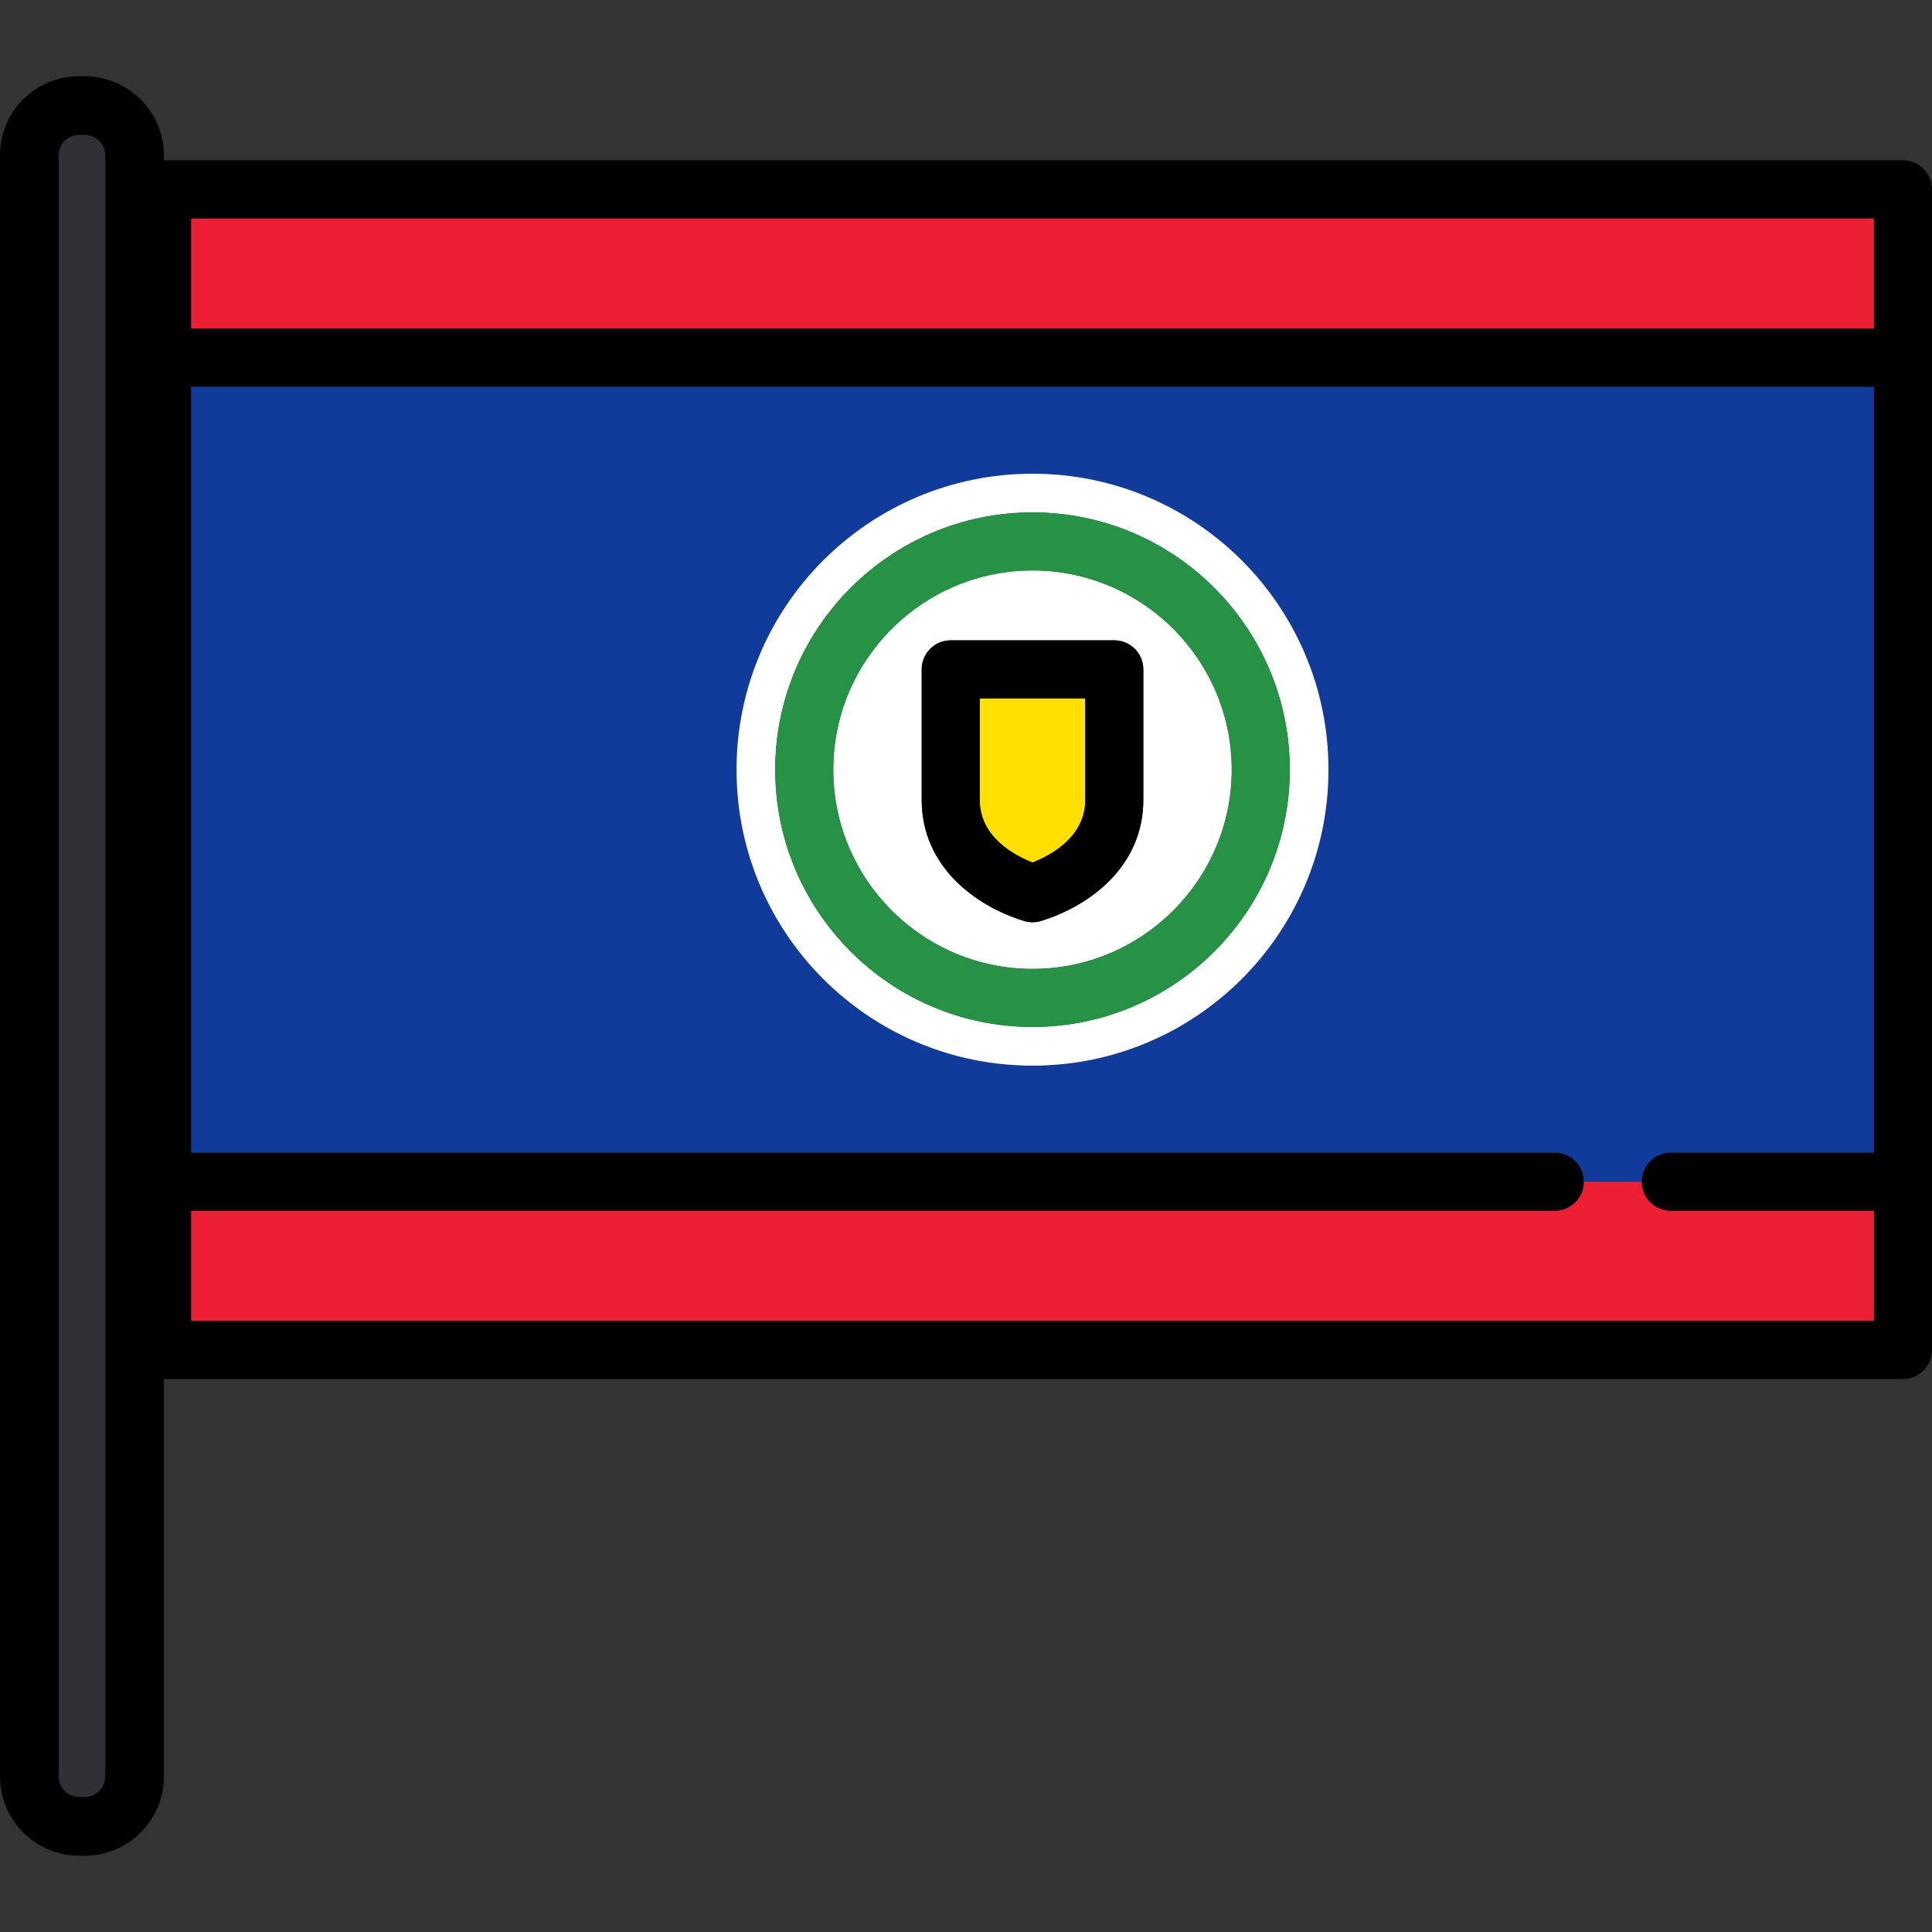 <?xml version="1.0" encoding="iso-8859-1"?>
<!-- Uploaded to: SVG Repo, www.svgrepo.com, Generator: SVG Repo Mixer Tools -->
<svg version="1.1" id="Layer_1" xmlns="http://www.w3.org/2000/svg" xmlns:xlink="http://www.w3.org/1999/xlink" 
	 viewBox="0 0 512 512" xml:space="preserve">
<rect x="0" y="0" width="512" height="512" fill="#333333" stroke="none"/>
<path style="fill:#103B9B;" d="M442.795,305.474h53.827V102.472H50.63v203.003h361.407c4.247,0,7.689,3.442,7.689,7.689h15.38
	C435.106,308.917,438.548,305.474,442.795,305.474z M273.626,282.407c-43.318,0-78.433-35.116-78.433-78.433
	s35.116-78.433,78.433-78.433c43.317,0,78.433,35.116,78.433,78.433S316.943,282.407,273.626,282.407z"/>
<g>
	<rect x="50.63" y="57.873" style="fill:#ED1F34;" width="445.989" height="29.217"/>
	<path style="fill:#ED1F34;" d="M442.795,320.854c-4.247,0-7.689-3.443-7.689-7.69h-15.38c0,4.247-3.442,7.69-7.689,7.69H50.63
		v29.219h445.992v-29.219H442.795z"/>
</g>
<path d="M504.311,42.494H42.941c-4.247,0-7.689,3.442-7.689,7.69v307.579c0,4.247,3.442,7.69,7.689,7.69h461.37
	c4.247,0,7.689-3.443,7.689-7.69V50.184C512,45.936,508.558,42.494,504.311,42.494z M496.621,57.873v29.22H50.63v-29.22H496.621z
	 M50.63,350.074v-29.219h361.407c4.247,0,7.689-3.443,7.689-7.69s-3.442-7.689-7.689-7.689H50.63V102.472h445.992v203.003h-53.827
	c-4.247,0-7.689,3.442-7.689,7.689s3.442,7.69,7.689,7.69h53.827v29.219H50.63V350.074z"/>
<g>
	<path style="fill:#FFFFFF;" d="M273.626,151.172c-29.116,0-52.801,23.687-52.801,52.801s23.687,52.801,52.801,52.801
		s52.801-23.687,52.801-52.801S302.741,151.172,273.626,151.172z M302.989,211.984c0,17.493-13.999,28.041-27.099,32.079
		c-0.737,0.228-1.501,0.342-2.266,0.342s-1.529-0.114-2.267-0.342c-13.099-4.038-27.098-14.586-27.098-32.079v-34.6
		c0-4.248,3.442-7.689,7.689-7.689h43.348c4.247,0,7.689,3.441,7.689,7.689v34.6H302.989z"/>
	<path style="fill:#FFFFFF;" d="M273.626,125.541c-43.318,0-78.433,35.116-78.433,78.433s35.116,78.433,78.433,78.433
		c43.317,0,78.433-35.116,78.433-78.433S316.943,125.541,273.626,125.541z M273.626,272.154c-37.594,0-68.18-30.586-68.18-68.18
		c0-37.595,30.586-68.18,68.18-68.18s68.18,30.585,68.18,68.18C341.806,241.568,311.219,272.154,273.626,272.154z"/>
</g>
<path style="fill:#259245;" d="M273.626,135.794c-37.594,0-68.18,30.585-68.18,68.18c0,37.594,30.586,68.18,68.18,68.18
	s68.18-30.586,68.18-68.18C341.806,166.378,311.219,135.794,273.626,135.794z M273.626,256.775
	c-29.116,0-52.801-23.687-52.801-52.801s23.687-52.801,52.801-52.801s52.801,23.687,52.801,52.801S302.741,256.775,273.626,256.775z
	"/>
<path style="fill:#FFE000;" d="M259.642,211.984c0,9.735,8.939,14.613,13.984,16.588c5.044-1.975,13.984-6.853,13.984-16.588
	v-26.911h-27.967V211.984L259.642,211.984z"/>
<path d="M295.3,169.695h-43.348c-4.247,0-7.689,3.441-7.689,7.689v34.6c0,17.493,13.999,28.041,27.098,32.079
	c0.738,0.228,1.502,0.342,2.267,0.342s1.529-0.114,2.266-0.342c13.1-4.038,27.099-14.586,27.099-32.079v-34.6
	C302.989,173.136,299.547,169.695,295.3,169.695z M287.609,211.984c0,9.735-8.939,14.613-13.984,16.588
	c-5.044-1.975-13.984-6.853-13.984-16.588v-26.911h27.967V211.984z"/>
<path style="fill:#2E3033;" d="M21.013,482.462c-6.442,0-11.685-5.242-11.685-11.685V41.115c0-6.383,5.194-11.577,11.577-11.577
	h1.527c6.444,0,11.685,5.242,11.685,11.685v429.552c0,6.444-5.242,11.685-11.685,11.685h-1.419V482.462z"/>
<path d="M22.432,20.211h-1.527C9.378,20.211,0,29.588,0,41.115v429.661c0,11.587,9.426,21.013,21.013,21.013h1.418
	c11.587,0,21.013-9.426,21.013-21.013V41.223C43.444,29.637,34.018,20.211,22.432,20.211z M27.898,470.777
	c0,3.014-2.452,5.466-5.466,5.466h-1.418c-3.014,0-5.466-2.452-5.466-5.466V41.115c0-2.955,2.403-5.358,5.358-5.358h1.527
	c3.014,0,5.466,2.452,5.466,5.466v429.553H27.898z"/>
</svg>